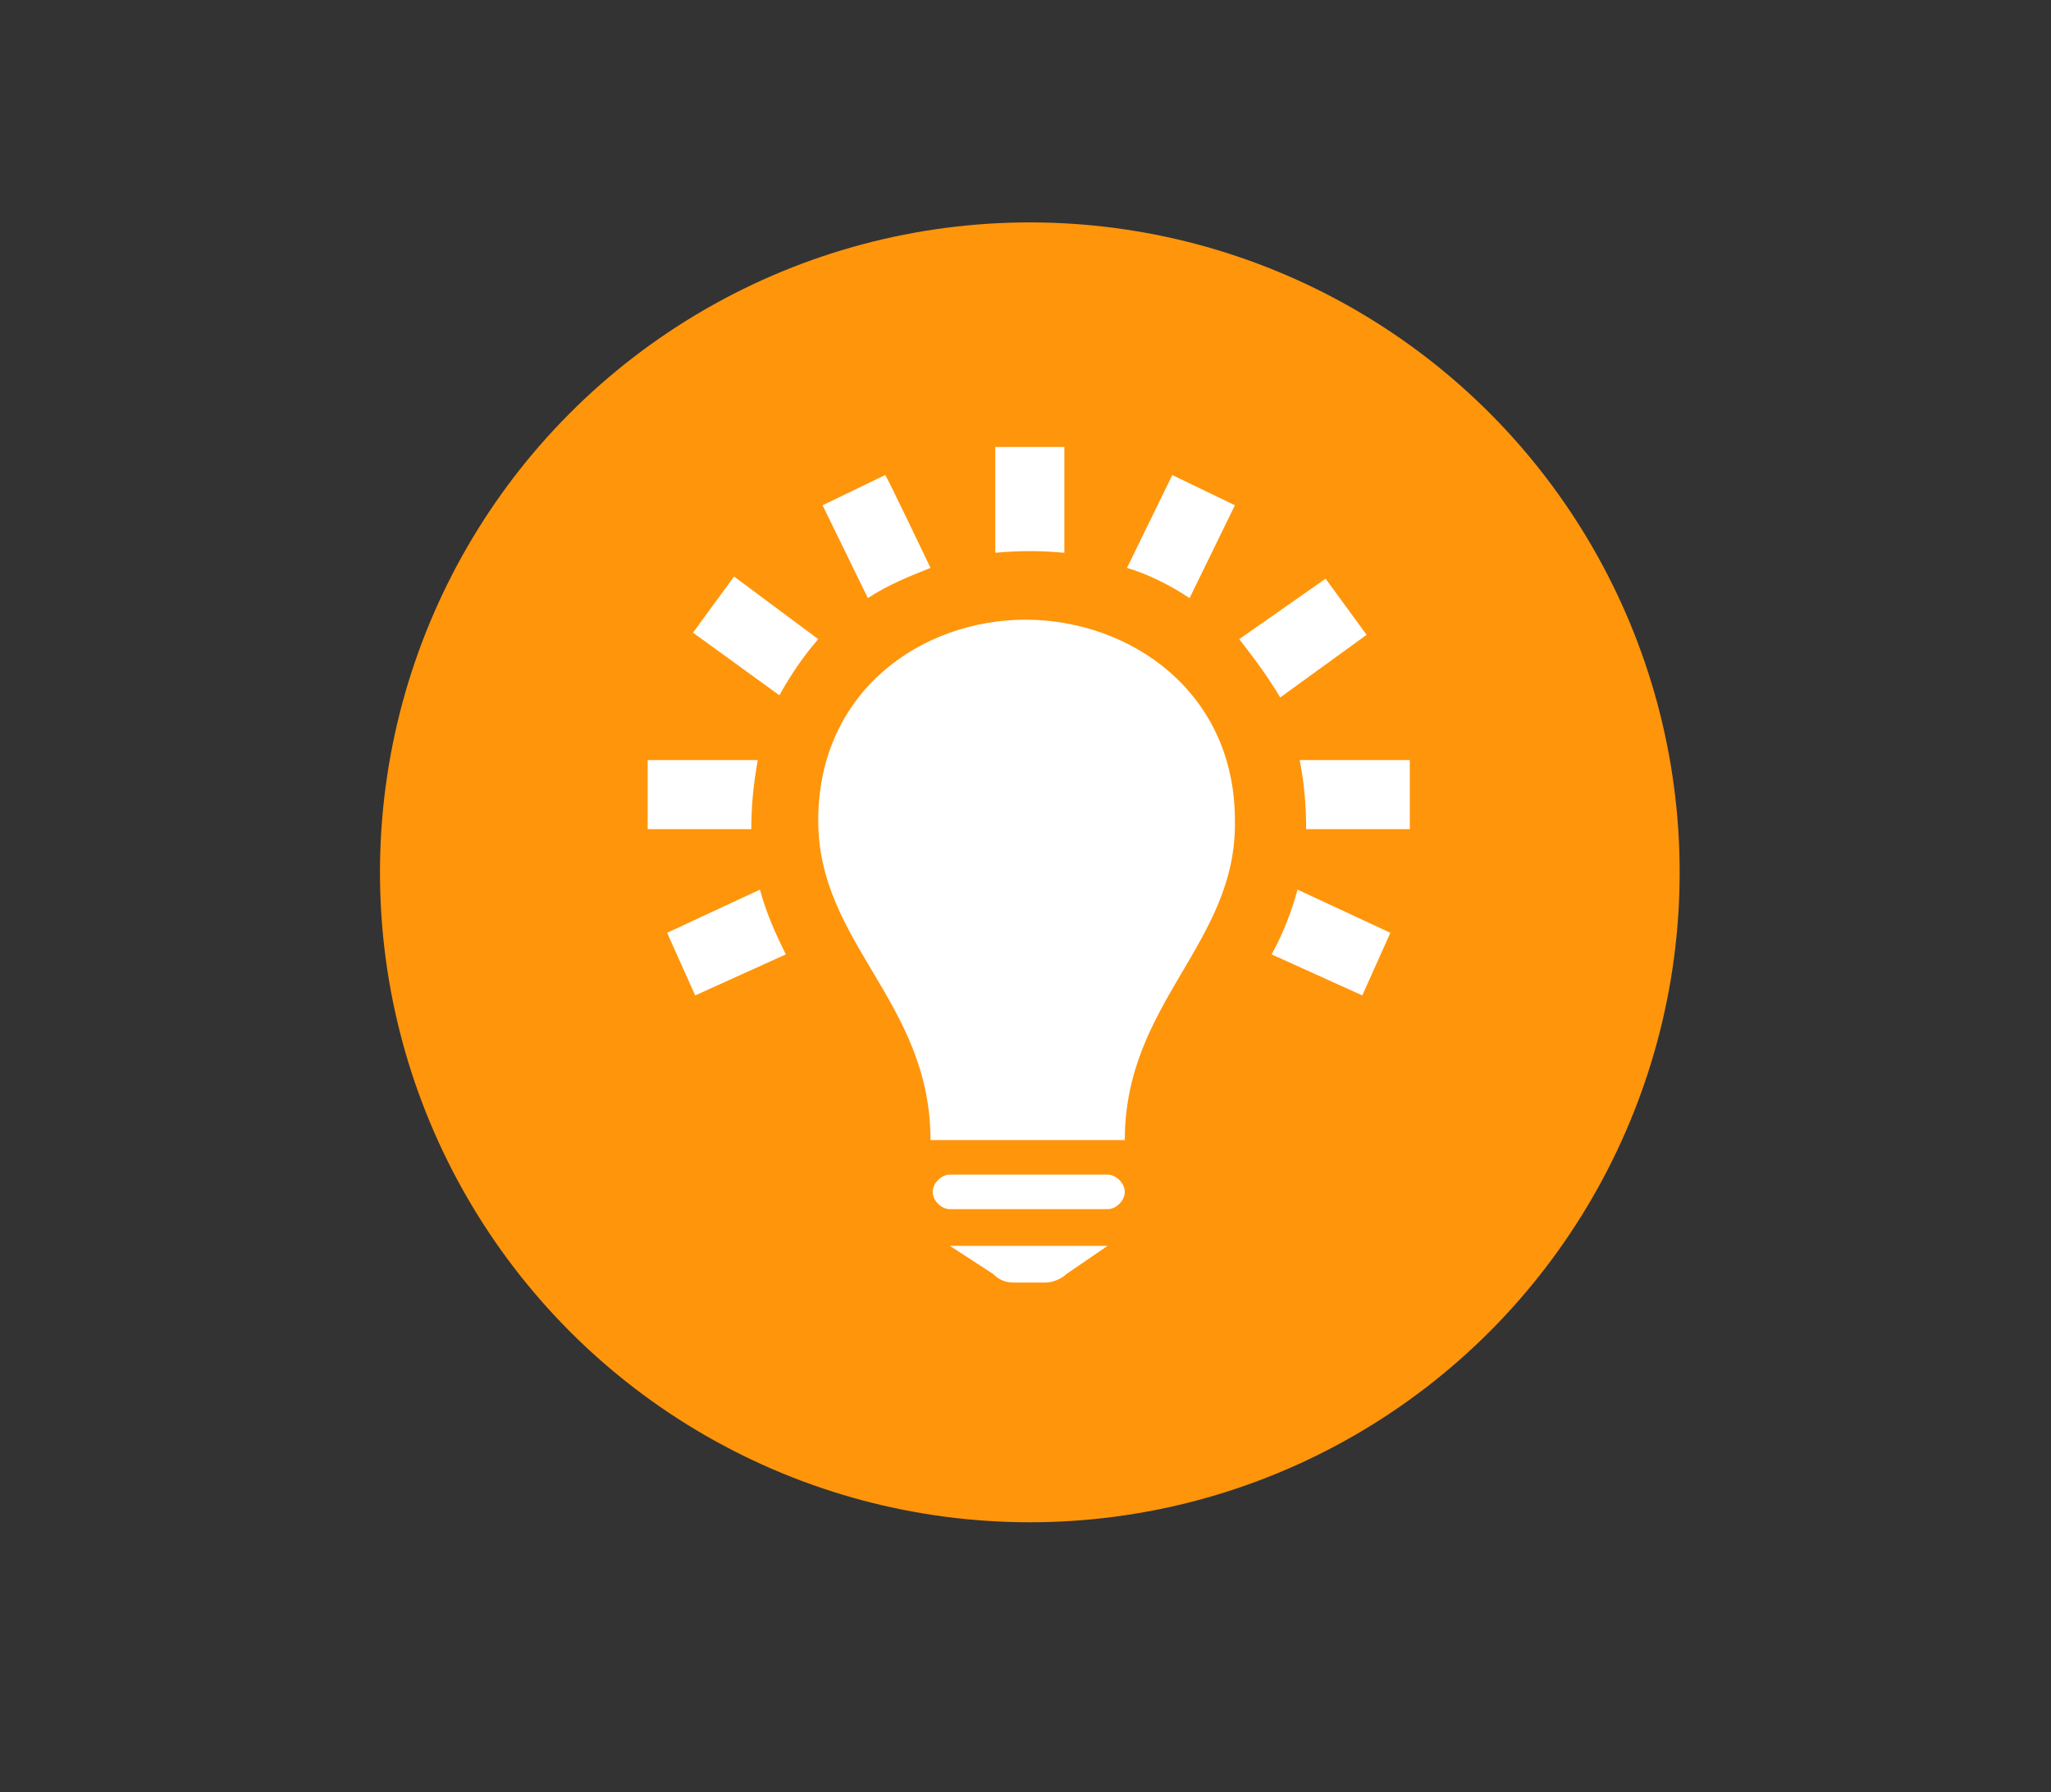 <?xml version="1.0" encoding="utf-8"?>
<!-- Generator: Adobe Illustrator 22.1.0, SVG Export Plug-In . SVG Version: 6.00 Build 0)  -->
<svg version="1.1" id="Layer_1" xmlns="http://www.w3.org/2000/svg" xmlns:xlink="http://www.w3.org/1999/xlink" x="0px" y="0px"
	 viewBox="0 0 95 83" style="enable-background:new 0 0 95 83;" xml:space="preserve">
<rect x="0" y="0" width="95" height="83" fill="#333333" stroke="none"/>
<style type="text/css">
	.st0{fill:#FF950B;}
	.st1{fill:#FFFFFF;}
</style>
<circle class="st0" cx="47.7" cy="40.4" r="30.1"/>
<path class="st1" d="M51.3,57.7l-1.9,1.3c-0.2,0.2-0.6,0.4-1,0.4h-1.4c-0.4,0-0.7-0.1-1-0.4L44,57.7H51.3z M51.3,54.4
	c0.4,0,0.8,0.4,0.8,0.8c0,0.4-0.4,0.8-0.8,0.8H44c-0.4,0-0.8-0.4-0.8-0.8c0-0.4,0.4-0.8,0.8-0.8H51.3z M52.1,52.8h-9
	c0-6.4-5.2-9.1-5.2-14.8c0-6,4.8-9.3,9.6-9.3c4.8,0,9.7,3.3,9.7,9.3C57.3,43.7,52.1,46.4,52.1,52.8 M60.1,41.2l4.3,2l-1.3,2.9
	l-4.2-1.9C59.4,43.3,59.8,42.3,60.1,41.2 M35.2,41.2c0.3,1.1,0.7,2,1.2,3l-4.2,1.9l-1.3-2.9C30.9,43.2,35.2,41.2,35.2,41.2z
	 M60.2,35.2h5.1v3.2h-4.8C60.5,37.3,60.4,36.2,60.2,35.2 M35.1,35.2c-0.2,1.1-0.3,2.1-0.3,3.2v0H30v-3.2H35.1z M57.4,29.6l4-2.8
	l1.9,2.6l-4,2.9C58.7,31.3,58.1,30.5,57.4,29.6 M37.9,29.6c-0.7,0.8-1.3,1.7-1.8,2.6l-4-2.9l1.9-2.6L37.9,29.6z M52.2,26.3l2.1-4.3
	l2.9,1.4l-2.1,4.3C54.2,27.1,53.2,26.6,52.2,26.3 M43.1,26.3c-1,0.4-2,0.8-2.9,1.4l-2.1-4.3l2.9-1.4C41,21.9,43.1,26.3,43.1,26.3z
	 M49.3,25.6c-1.1-0.1-2.1-0.1-3.2,0v-4.9h3.2V25.6z"/>
</svg>
